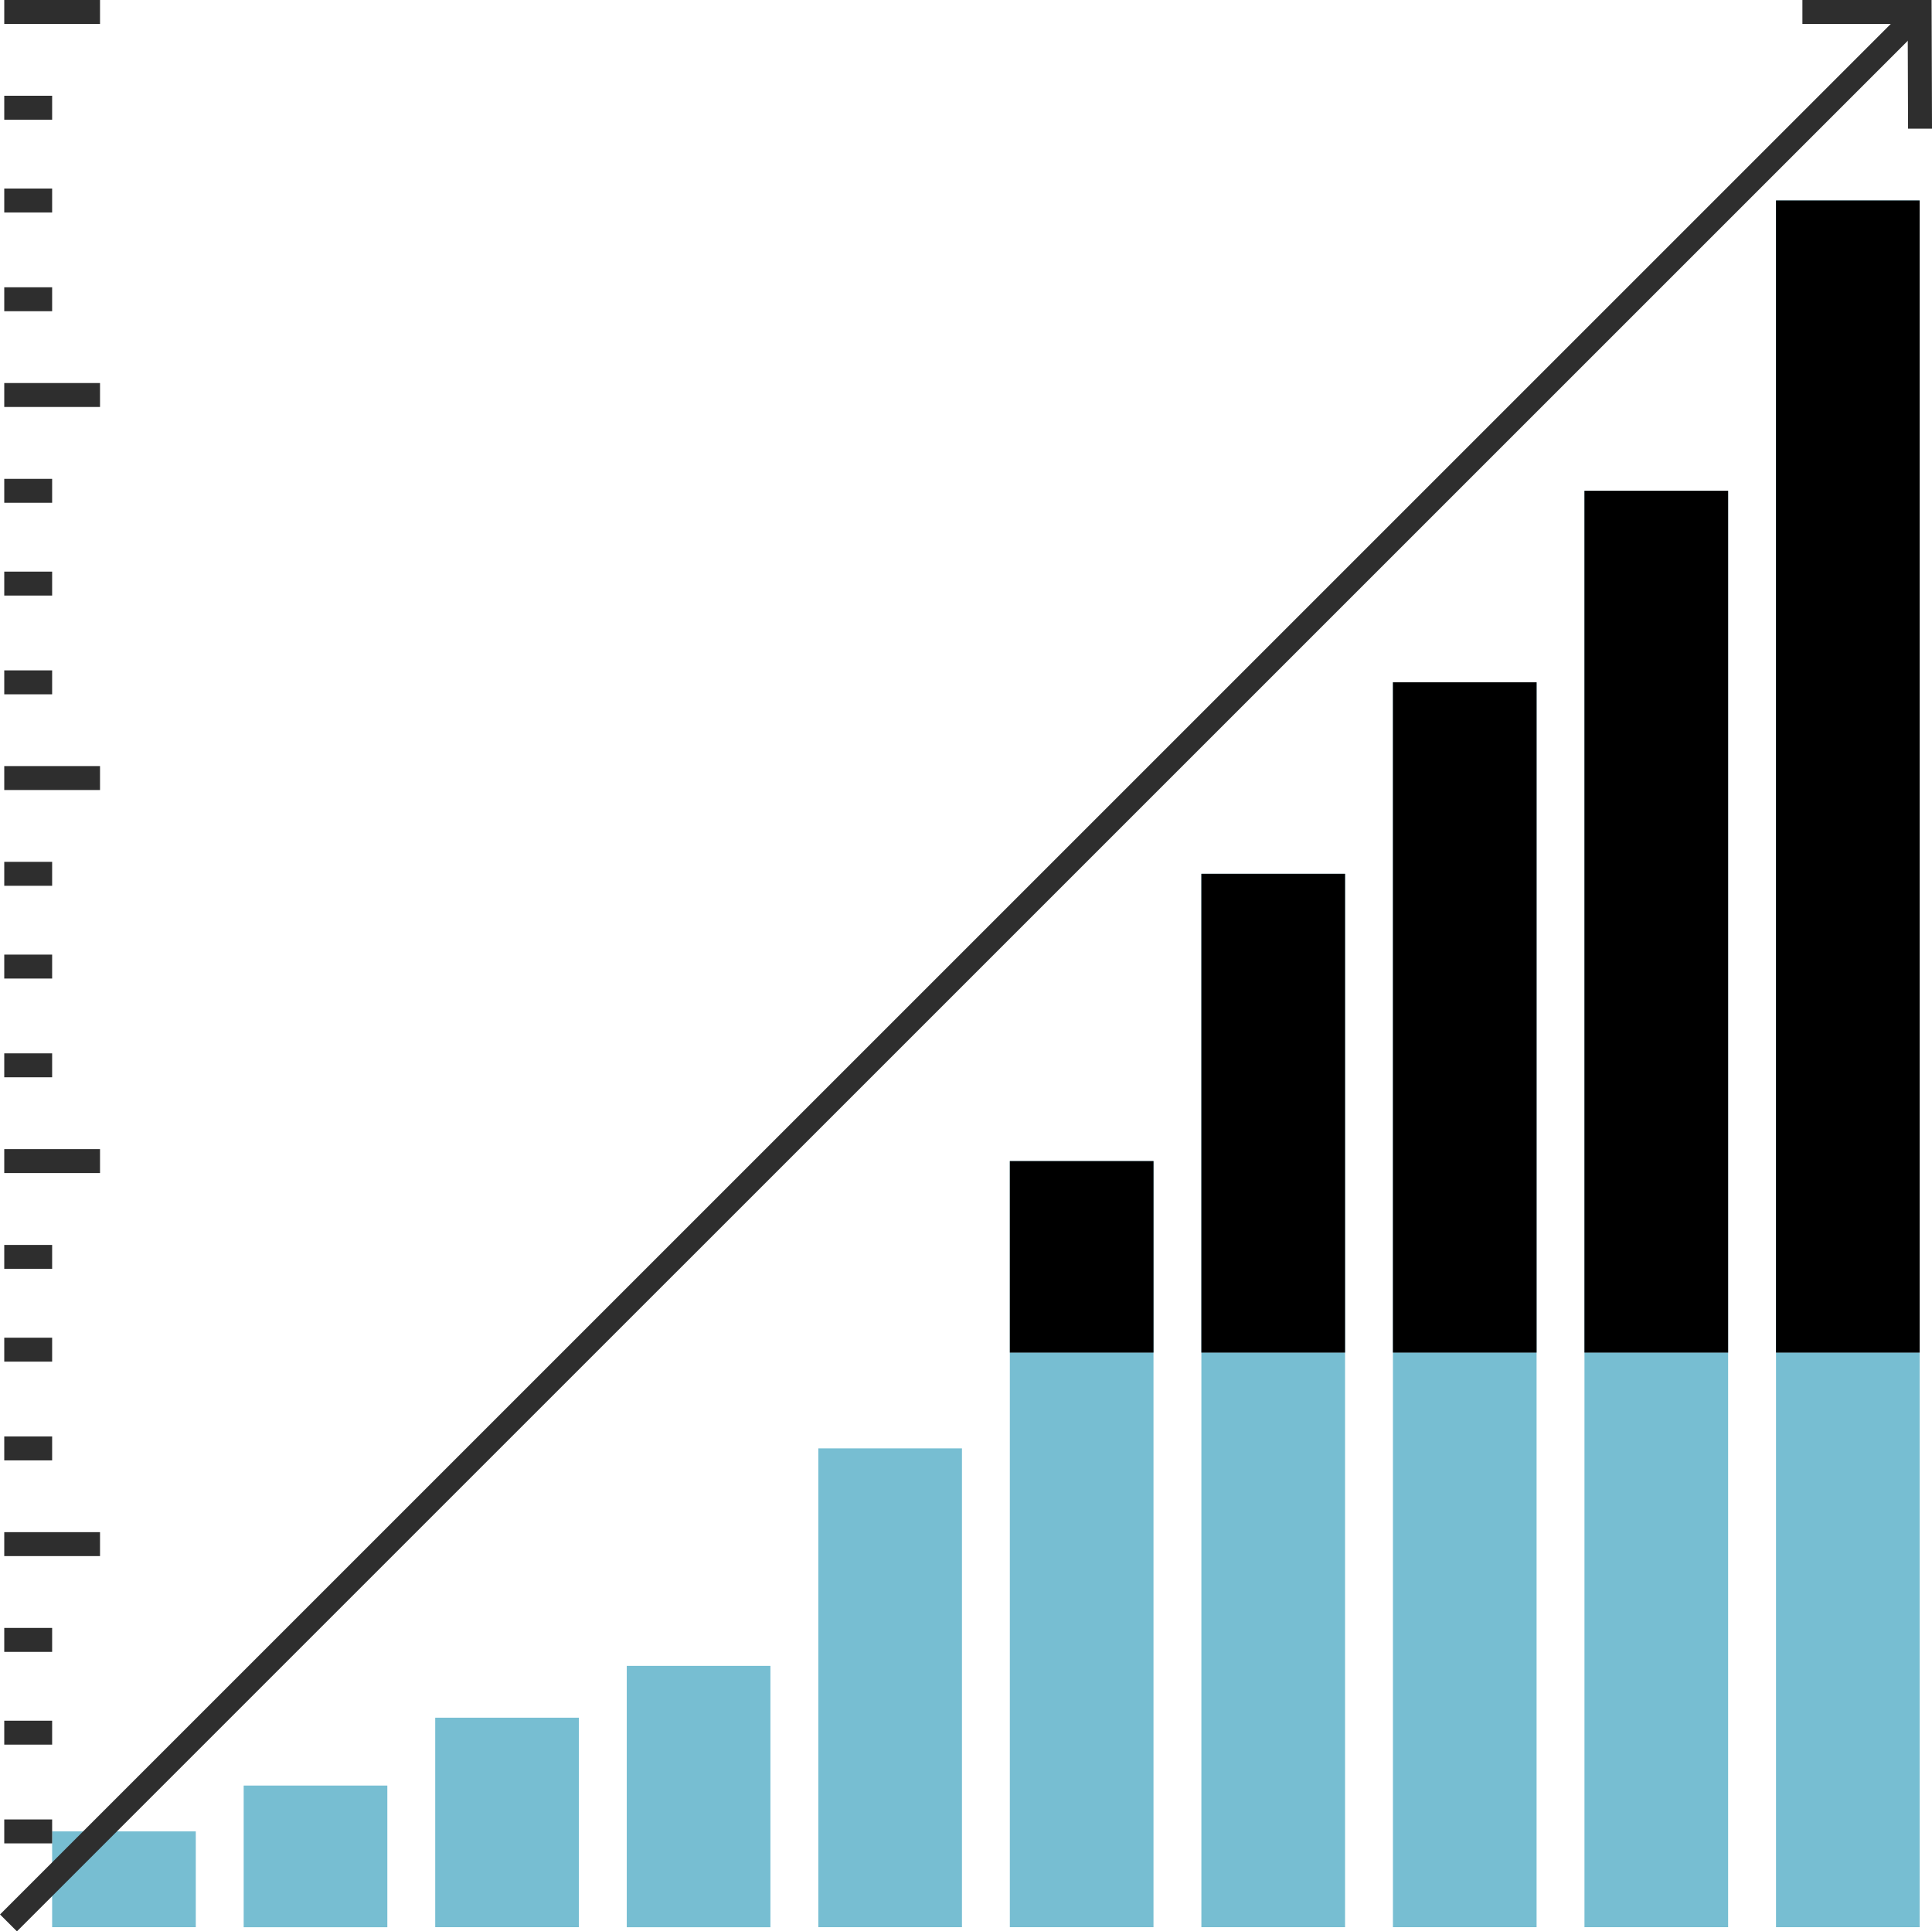 <?xml version="1.0" encoding="utf-8" ?>
<!DOCTYPE svg PUBLIC "-//W3C//DTD SVG 1.1//EN" "http://www.w3.org/Graphics/SVG/1.1/DTD/svg11.dtd">
<svg xmlns="http://www.w3.org/2000/svg" id="Layer_1" width="322.77" height="322.7" viewBox="0 0 322.77 322.7"><path d="M32.71,306H8.71v16h24v-16Z" style="fill:#77bed2;"/><path d="M64.71,298.34h-24v23.67h24v-23.67Z" style="fill:#77bed2;"/><path d="M96.71,287h-24v35h24v-35Z" style="fill:#77bed2;"/><path d="M128.71,278.34h-24v43.67h24v-43.67Z" style="fill:#77bed2;"/><path d="M160.71,242h-24v80h24v-80Z" style="fill:#77bed2;"/><path d="M192.71,226h-24v96h24v-96Z" style="fill:#77bed2;"/><path d="M224.71,226h-24v96h24v-96Z" style="fill:#77bed2;"/><path d="M256.71,226h-24v96h24v-96Z" style="fill:#77bed2;"/><path d="M288.71,226h-24v96h24v-96Z" style="fill:#77bed2;"/><path d="M320.71,226h-24v96h24v-96Z" style="fill:#77bed2;"/><path d="M192.71,194h-24v32h24v-32Z" style="fill:#77bed2;"/><path d="M192.71,194h-24v32h24v-32Z"/><path d="M224.71,146h-24v80h24v-80Z" style="fill:#77bed2;"/><path d="M224.71,146h-24v80h24v-80Z"/><path d="M256.71,114h-24v112h24V114Z" style="fill:#77bed2;"/><path d="M256.71,114h-24v112h24V114Z"/><path d="M288.71,82h-24V226h24V82Z" style="fill:#77bed2;"/><path d="M288.71,82h-24V226h24V82Z"/><path d="M320.71,33.5h-24V226h24V33.5Z" style="fill:#77bed2;"/><path d="M320.71,33.5h-24V226h24V33.5Z"/><path d="M301.12,0h21.58l.07,21.5h-4s-.06-17.5-.06-17.5h-17.59V0Z" style="fill:#2e2e2e; fill-rule:evenodd;"/><path d="M0,319.88L319.29,.59l2.83,2.83L2.83,322.7l-2.83-2.83Z" style="fill:#2e2e2e; fill-rule:evenodd;"/><path d="M16.71,4H.71V0h16V4Z" style="fill:#2e2e2e; fill-rule:evenodd;"/><path d="M8.71,20H.71v-4h8v4Z" style="fill:#2e2e2e; fill-rule:evenodd;"/><path d="M8.71,35.5H.71v-4h8v4Z" style="fill:#2e2e2e; fill-rule:evenodd;"/><path d="M8.71,52H.71v-4h8v4Z" style="fill:#2e2e2e; fill-rule:evenodd;"/><path d="M16.71,68H.71v-4h16v4Z" style="fill:#2e2e2e; fill-rule:evenodd;"/><path d="M8.71,84.01H.71v-4h8v4Z" style="fill:#2e2e2e; fill-rule:evenodd;"/><path d="M8.71,99.51H.71v-4h8v4Z" style="fill:#2e2e2e; fill-rule:evenodd;"/><path d="M8.71,116.01H.71v-4h8v4Z" style="fill:#2e2e2e; fill-rule:evenodd;"/><path d="M16.71,132H.71v-4h16v4Z" style="fill:#2e2e2e; fill-rule:evenodd;"/><path d="M8.71,148H.71v-4h8v4Z" style="fill:#2e2e2e; fill-rule:evenodd;"/><path d="M8.71,163.5H.71v-4h8v4Z" style="fill:#2e2e2e; fill-rule:evenodd;"/><path d="M8.71,180H.71v-4h8v4Z" style="fill:#2e2e2e; fill-rule:evenodd;"/><path d="M16.71,196H.71v-4h16v4Z" style="fill:#2e2e2e; fill-rule:evenodd;"/><path d="M8.71,212.01H.71v-4h8v4Z" style="fill:#2e2e2e; fill-rule:evenodd;"/><path d="M8.71,227.51H.71v-4h8v4Z" style="fill:#2e2e2e; fill-rule:evenodd;"/><path d="M8.71,244.01H.71v-4h8v4Z" style="fill:#2e2e2e; fill-rule:evenodd;"/><path d="M16.71,260H.71v-4h16v4Z" style="fill:#2e2e2e; fill-rule:evenodd;"/><path d="M8.71,276H.71v-4h8v4Z" style="fill:#2e2e2e; fill-rule:evenodd;"/><path d="M8.71,291.5H.71v-4h8v4Z" style="fill:#2e2e2e; fill-rule:evenodd;"/><path d="M8.71,308H.71v-4h8v4Z" style="fill:#2e2e2e; fill-rule:evenodd;"/></svg>